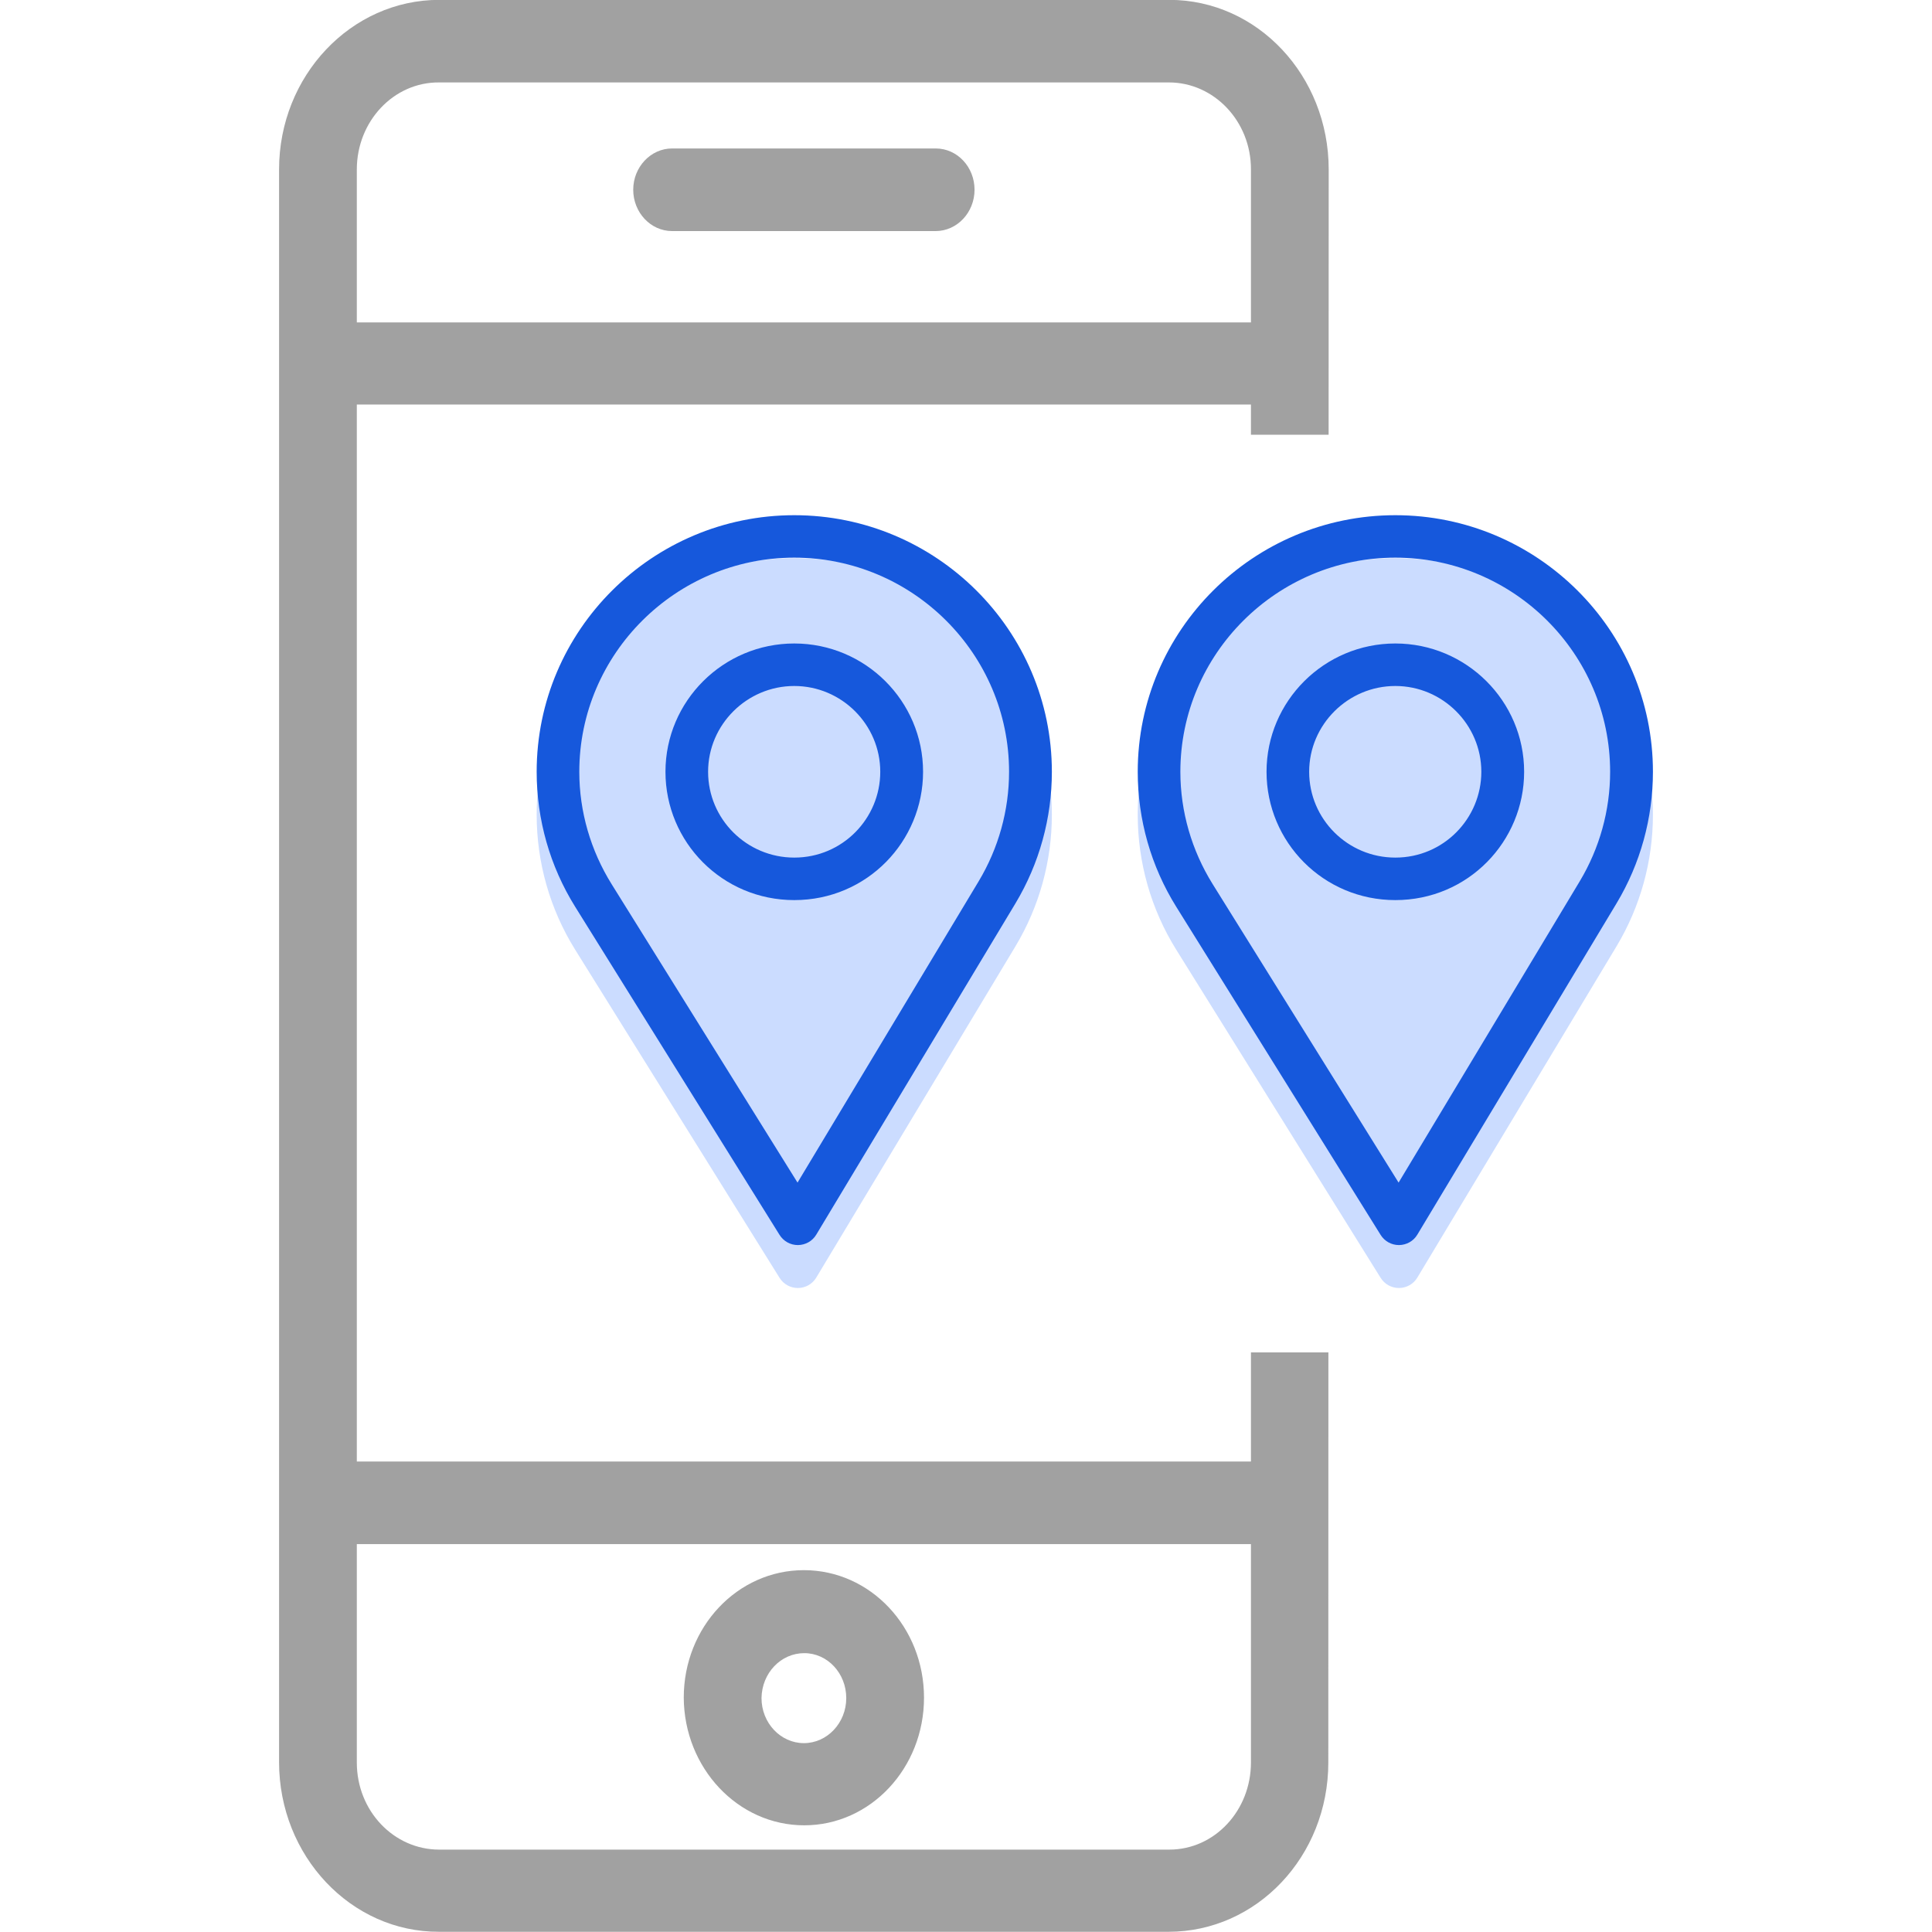 <svg xmlns="http://www.w3.org/2000/svg" xmlns:xlink="http://www.w3.org/1999/xlink" preserveAspectRatio="xMidYMid" width="45" height="45" viewBox="0 0 45 45">
  <defs>
    <style>
      .cls-1 {
        fill: #a1a1a1;
      }

      .cls-1, .cls-2, .cls-3 {
        fill-rule: evenodd;
      }

      .cls-2 {
        fill: #cbdcff;
      }

      .cls-3 {
        fill: #1658dc;
      }
    </style>
  </defs>
  <g>
    <path d="M22.637,10.125 L22.637,9.422 L1.811,9.422 L1.811,34.042 L22.637,34.042 L22.637,31.500 L24.441,31.500 L24.439,41.044 L24.439,41.052 C24.439,43.237 22.773,44.995 20.717,44.995 L3.730,44.995 C1.675,45.005 -0.000,43.227 -0.000,41.044 L-0.000,3.948 C-0.000,1.767 1.675,-0.003 3.730,-0.003 L20.726,-0.003 L20.735,-0.003 C22.791,-0.003 24.448,1.767 24.448,3.948 L24.446,10.125 L22.637,10.125 ZM1.811,41.044 C1.811,41.052 1.811,41.052 1.811,41.052 C1.811,42.179 2.671,43.081 3.730,43.081 L20.717,43.081 C20.726,43.081 20.726,43.081 20.735,43.081 C21.795,43.081 22.637,42.167 22.637,41.052 L22.637,35.965 L1.811,35.965 L1.811,41.044 ZM22.637,3.960 C22.637,3.948 22.637,3.948 22.637,3.940 C22.637,2.824 21.777,1.920 20.726,1.920 L3.739,1.920 C3.730,1.920 3.730,1.920 3.730,1.920 C2.671,1.910 1.811,2.824 1.811,3.948 L1.811,7.510 L22.637,7.510 L22.637,3.960 ZM9.154,3.458 L15.293,3.458 C15.800,3.458 16.199,3.892 16.199,4.419 C16.199,4.950 15.791,5.382 15.293,5.382 L9.154,5.382 C8.656,5.382 8.249,4.950 8.249,4.419 C8.249,3.892 8.656,3.458 9.154,3.458 ZM12.233,42.515 C10.684,42.515 9.435,41.178 9.426,39.542 C9.426,37.898 10.675,36.572 12.224,36.572 C13.772,36.572 15.022,37.898 15.022,39.542 C15.022,41.187 13.772,42.515 12.233,42.515 ZM12.233,38.505 C11.689,38.505 11.246,38.966 11.237,39.552 C11.237,40.129 11.680,40.601 12.224,40.601 C12.767,40.601 13.211,40.129 13.211,39.552 C13.211,38.976 12.776,38.505 12.233,38.505 Z" transform="translate(6.5)" class="cls-1"/>
    <path d="M31.154,22.038 L26.512,29.758 C26.423,29.907 26.262,29.999 26.087,30.000 C26.086,30.000 26.085,30.000 26.083,30.000 C25.910,30.000 25.750,29.911 25.658,29.764 L20.896,22.119 C20.309,21.176 20.000,20.090 20.000,18.976 C20.000,15.681 22.692,13.000 26.000,13.000 C29.308,13.000 32.000,15.681 32.000,18.976 C32.000,20.057 31.707,21.116 31.154,22.038 Z" transform="translate(6.5)" class="cls-2"/>
    <path d="M17.154,22.038 L12.512,29.758 C12.423,29.907 12.262,29.999 12.087,30.000 C12.086,30.000 12.085,30.000 12.083,30.000 C11.910,30.000 11.750,29.911 11.658,29.764 L6.896,22.119 C6.309,21.176 6.000,20.090 6.000,18.976 C6.000,15.681 8.692,13.000 12.000,13.000 C15.308,13.000 18.000,15.681 18.000,18.976 C18.000,20.057 17.707,21.116 17.154,22.038 Z" transform="translate(6.5)" class="cls-2"/>
    <path d="M31.154,21.038 L26.512,28.758 C26.423,28.907 26.262,28.998 26.087,29.000 C26.086,29.000 26.085,29.000 26.083,29.000 C25.910,29.000 25.750,28.911 25.658,28.764 L20.896,21.119 C20.309,20.177 20.000,19.090 20.000,17.976 C20.000,14.681 22.692,12.000 26.000,12.000 C29.308,12.000 32.000,14.681 32.000,17.976 C32.000,19.057 31.707,20.116 31.154,21.038 ZM26.000,12.989 C23.243,12.989 20.993,15.230 20.993,17.976 C20.993,18.904 21.258,19.810 21.746,20.594 L26.076,27.545 L30.295,20.527 C30.756,19.759 31.003,18.877 31.003,17.976 C31.003,15.230 28.757,12.989 26.000,12.989 ZM26.000,20.965 C24.324,20.965 23.000,19.614 23.000,17.976 C23.000,16.329 24.346,14.988 26.000,14.988 C27.654,14.988 29.000,16.329 29.000,17.976 C29.000,19.596 27.697,20.965 26.000,20.965 ZM26.000,15.978 C24.897,15.978 23.993,16.878 23.993,17.976 C23.993,19.078 24.891,19.975 26.000,19.975 C27.126,19.975 28.003,19.062 28.003,17.976 C28.003,16.878 27.103,15.978 26.000,15.978 Z" transform="translate(6.5)" class="cls-3"/>
    <path d="M17.154,21.038 L12.512,28.758 C12.423,28.907 12.262,28.998 12.087,29.000 C12.086,29.000 12.085,29.000 12.083,29.000 C11.910,29.000 11.750,28.911 11.658,28.764 L6.896,21.119 C6.309,20.177 6.000,19.090 6.000,17.976 C6.000,14.681 8.692,12.000 12.000,12.000 C15.308,12.000 18.000,14.681 18.000,17.976 C18.000,19.057 17.707,20.116 17.154,21.038 ZM12.000,12.989 C9.243,12.989 6.993,15.230 6.993,17.976 C6.993,18.904 7.258,19.810 7.746,20.594 L12.076,27.545 L16.295,20.527 C16.756,19.759 17.003,18.877 17.003,17.976 C17.003,15.230 14.757,12.989 12.000,12.989 ZM12.000,20.965 C10.324,20.965 9.000,19.614 9.000,17.976 C9.000,16.329 10.346,14.988 12.000,14.988 C13.654,14.988 15.000,16.329 15.000,17.976 C15.000,19.596 13.697,20.965 12.000,20.965 ZM12.000,15.978 C10.897,15.978 9.993,16.878 9.993,17.976 C9.993,19.078 10.891,19.975 12.000,19.975 C13.126,19.975 14.003,19.062 14.003,17.976 C14.003,16.878 13.103,15.978 12.000,15.978 Z" transform="translate(6.5)" class="cls-3"/>
  </g>
</svg>
